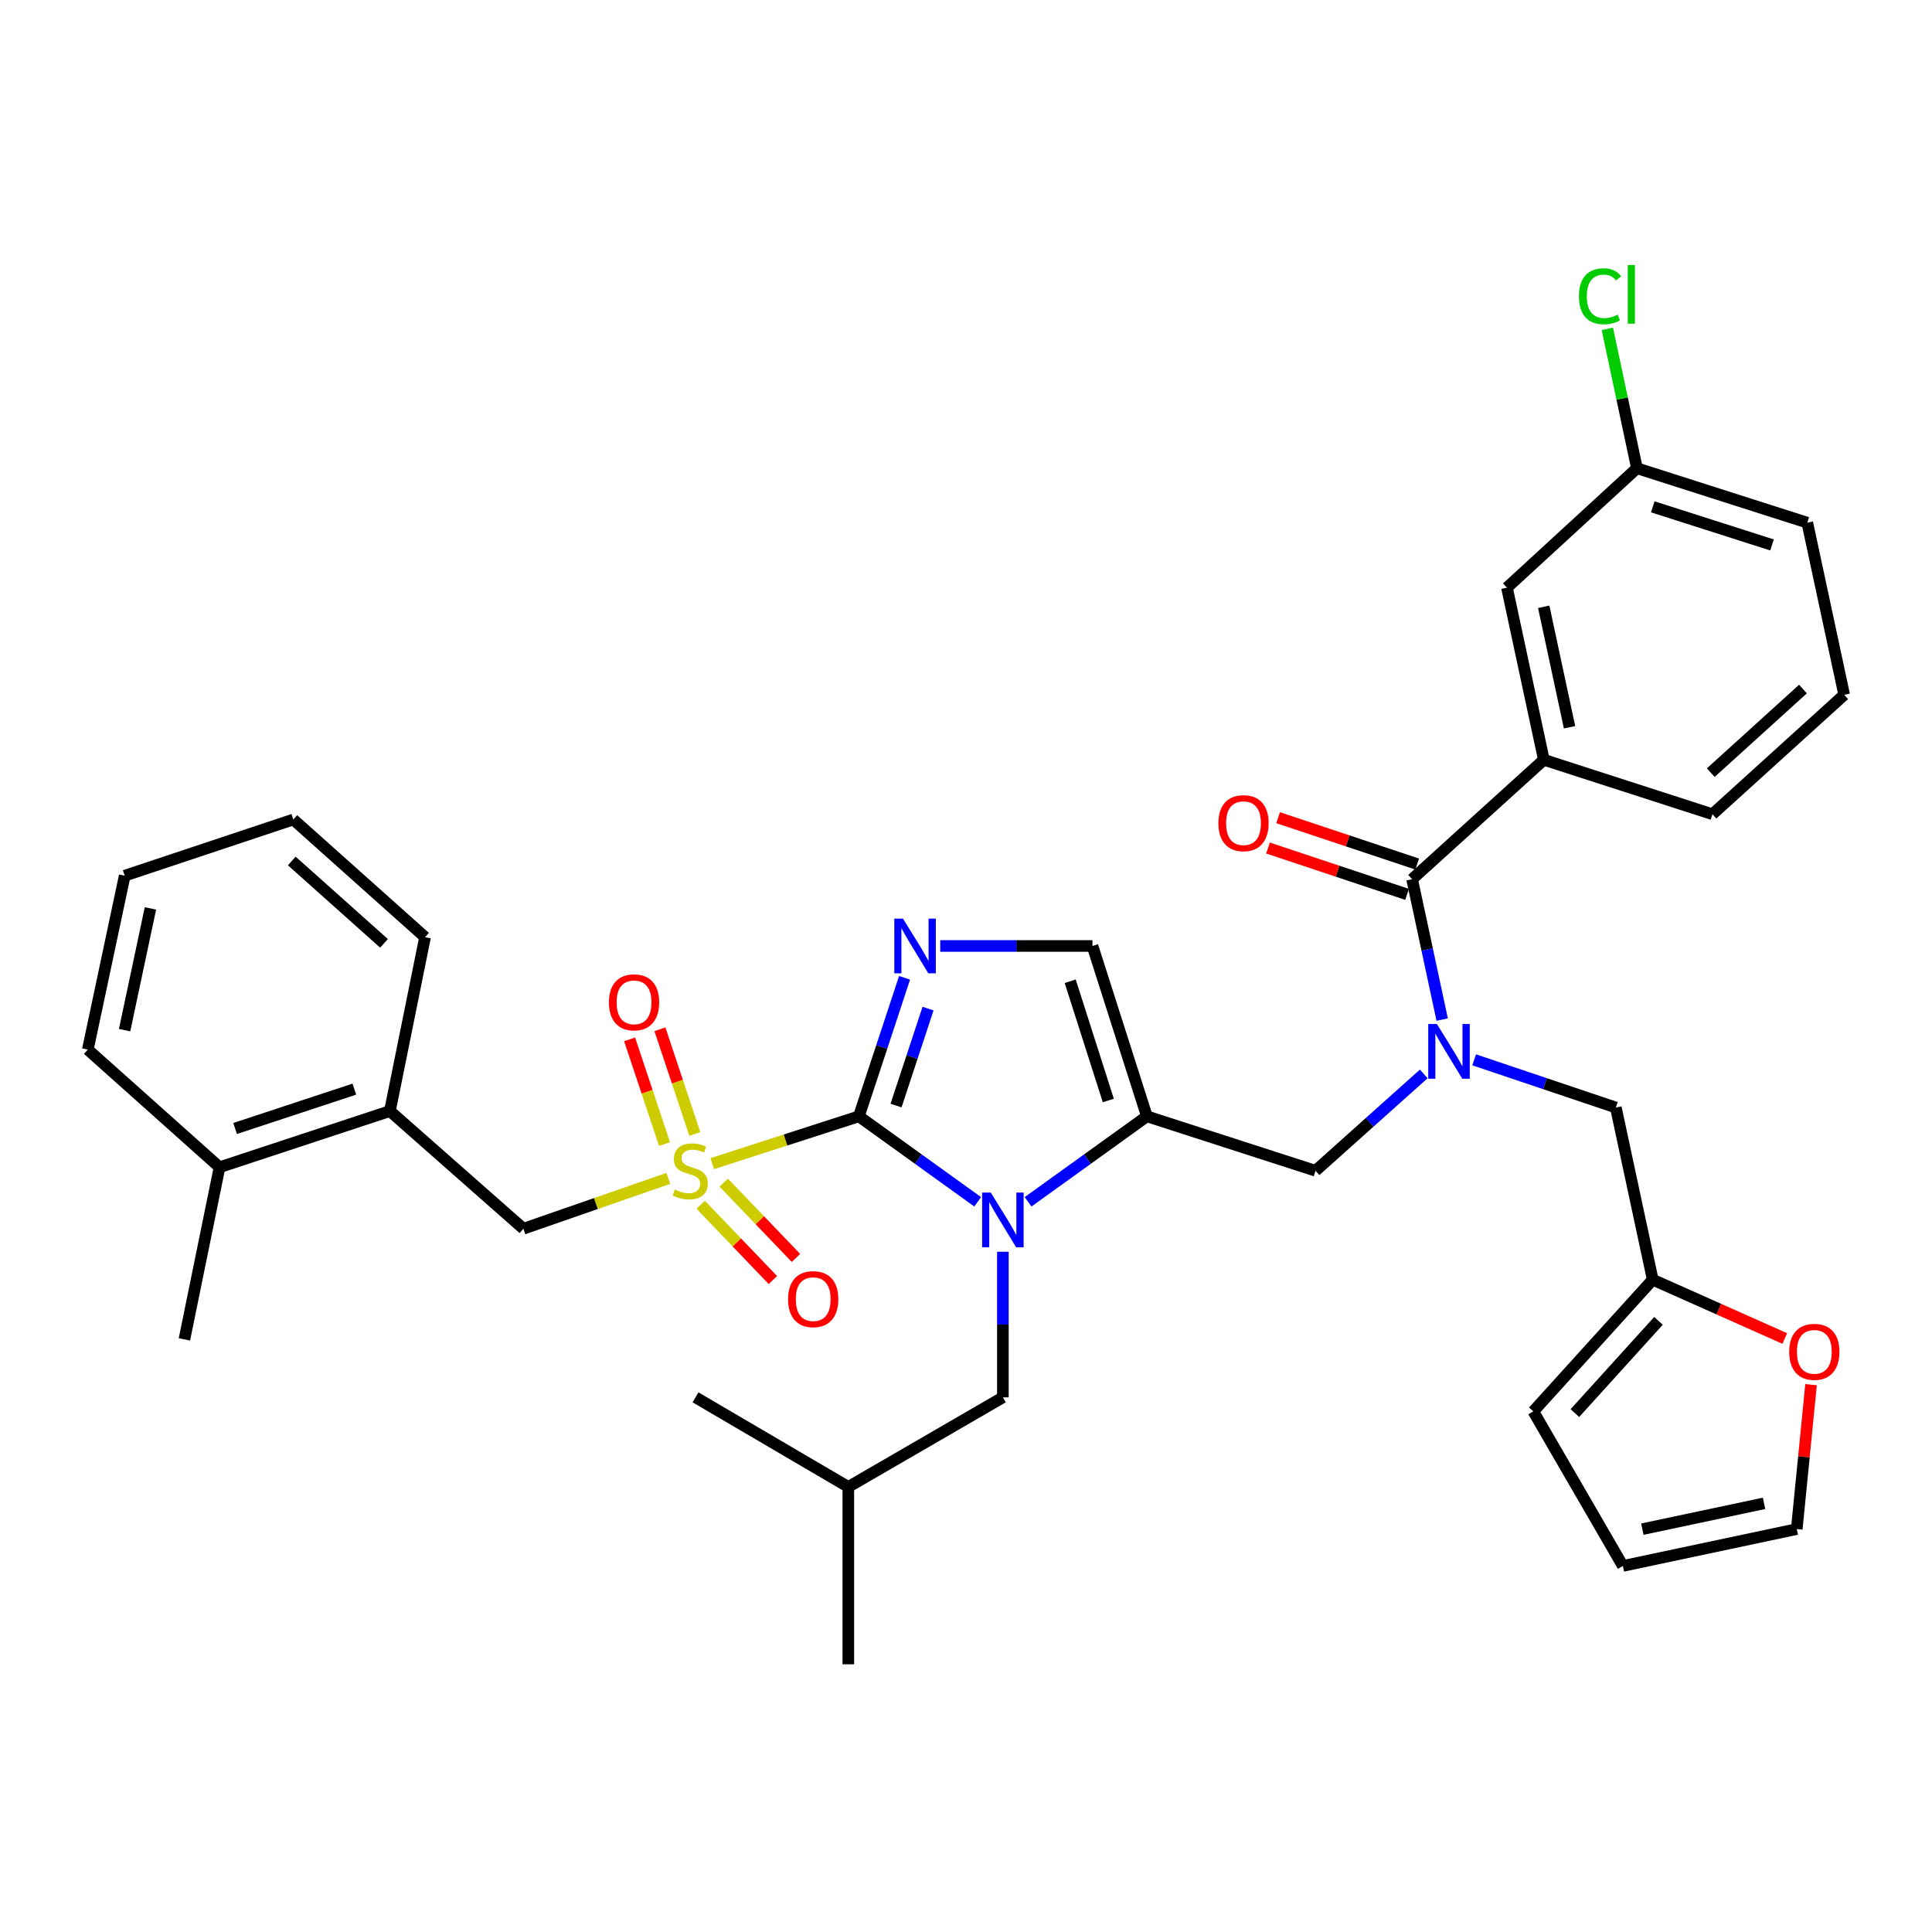 <?xml version='1.0' encoding='iso-8859-1'?>
<svg version='1.1' baseProfile='full'
              xmlns='http://www.w3.org/2000/svg'
                      xmlns:rdkit='http://www.rdkit.org/xml'
                      xmlns:xlink='http://www.w3.org/1999/xlink'
                  xml:space='preserve'
width='1000px' height='1000px' viewBox='0 0 1000 1000'>
<!-- END OF HEADER -->
<rect style='opacity:1.0;fill:#FFFFFF;stroke:none' width='1000' height='1000' x='0' y='0'> </rect>
<path class='bond-0' d='M 736.936,555.859 L 708.922,580.924' style='fill:none;fill-rule:evenodd;stroke:#0000FF;stroke-width:6px;stroke-linecap:butt;stroke-linejoin:miter;stroke-opacity:1' />
<path class='bond-0' d='M 708.922,580.924 L 680.907,605.988' style='fill:none;fill-rule:evenodd;stroke:#000000;stroke-width:6px;stroke-linecap:butt;stroke-linejoin:miter;stroke-opacity:1' />
<path class='bond-1' d='M 746.472,527.738 L 738.689,491.41' style='fill:none;fill-rule:evenodd;stroke:#0000FF;stroke-width:6px;stroke-linecap:butt;stroke-linejoin:miter;stroke-opacity:1' />
<path class='bond-1' d='M 738.689,491.41 L 730.906,455.082' style='fill:none;fill-rule:evenodd;stroke:#000000;stroke-width:6px;stroke-linecap:butt;stroke-linejoin:miter;stroke-opacity:1' />
<path class='bond-2' d='M 763.012,548.56 L 799.686,560.909' style='fill:none;fill-rule:evenodd;stroke:#0000FF;stroke-width:6px;stroke-linecap:butt;stroke-linejoin:miter;stroke-opacity:1' />
<path class='bond-2' d='M 799.686,560.909 L 836.36,573.259' style='fill:none;fill-rule:evenodd;stroke:#000000;stroke-width:6px;stroke-linecap:butt;stroke-linejoin:miter;stroke-opacity:1' />
<path class='bond-3' d='M 799.093,393.261 L 779.995,304.177' style='fill:none;fill-rule:evenodd;stroke:#000000;stroke-width:6px;stroke-linecap:butt;stroke-linejoin:miter;stroke-opacity:1' />
<path class='bond-3' d='M 812.395,376.433 L 799.027,314.073' style='fill:none;fill-rule:evenodd;stroke:#000000;stroke-width:6px;stroke-linecap:butt;stroke-linejoin:miter;stroke-opacity:1' />
<path class='bond-4' d='M 799.093,393.261 L 886.359,421.444' style='fill:none;fill-rule:evenodd;stroke:#000000;stroke-width:6px;stroke-linecap:butt;stroke-linejoin:miter;stroke-opacity:1' />
<path class='bond-5' d='M 799.093,393.261 L 730.906,455.082' style='fill:none;fill-rule:evenodd;stroke:#000000;stroke-width:6px;stroke-linecap:butt;stroke-linejoin:miter;stroke-opacity:1' />
<path class='bond-6' d='M 733.52,447.239 L 697.537,435.244' style='fill:none;fill-rule:evenodd;stroke:#000000;stroke-width:6px;stroke-linecap:butt;stroke-linejoin:miter;stroke-opacity:1' />
<path class='bond-6' d='M 697.537,435.244 L 661.554,423.248' style='fill:none;fill-rule:evenodd;stroke:#FF0000;stroke-width:6px;stroke-linecap:butt;stroke-linejoin:miter;stroke-opacity:1' />
<path class='bond-6' d='M 728.291,462.925 L 692.308,450.93' style='fill:none;fill-rule:evenodd;stroke:#000000;stroke-width:6px;stroke-linecap:butt;stroke-linejoin:miter;stroke-opacity:1' />
<path class='bond-6' d='M 692.308,450.93 L 656.325,438.934' style='fill:none;fill-rule:evenodd;stroke:#FF0000;stroke-width:6px;stroke-linecap:butt;stroke-linejoin:miter;stroke-opacity:1' />
<path class='bond-7' d='M 779.995,304.177 L 847.273,242.356' style='fill:none;fill-rule:evenodd;stroke:#000000;stroke-width:6px;stroke-linecap:butt;stroke-linejoin:miter;stroke-opacity:1' />
<path class='bond-8' d='M 847.273,242.356 L 839.617,206.278' style='fill:none;fill-rule:evenodd;stroke:#000000;stroke-width:6px;stroke-linecap:butt;stroke-linejoin:miter;stroke-opacity:1' />
<path class='bond-8' d='M 839.617,206.278 L 831.961,170.201' style='fill:none;fill-rule:evenodd;stroke:#00CC00;stroke-width:6px;stroke-linecap:butt;stroke-linejoin:miter;stroke-opacity:1' />
<path class='bond-9' d='M 847.273,242.356 L 935.448,270.538' style='fill:none;fill-rule:evenodd;stroke:#000000;stroke-width:6px;stroke-linecap:butt;stroke-linejoin:miter;stroke-opacity:1' />
<path class='bond-9' d='M 855.465,262.333 L 917.188,282.06' style='fill:none;fill-rule:evenodd;stroke:#000000;stroke-width:6px;stroke-linecap:butt;stroke-linejoin:miter;stroke-opacity:1' />
<path class='bond-10' d='M 937.397,716.696 L 933.699,754.069' style='fill:none;fill-rule:evenodd;stroke:#FF0000;stroke-width:6px;stroke-linecap:butt;stroke-linejoin:miter;stroke-opacity:1' />
<path class='bond-10' d='M 933.699,754.069 L 930.001,791.442' style='fill:none;fill-rule:evenodd;stroke:#000000;stroke-width:6px;stroke-linecap:butt;stroke-linejoin:miter;stroke-opacity:1' />
<path class='bond-11' d='M 923.796,692.815 L 889.622,677.584' style='fill:none;fill-rule:evenodd;stroke:#FF0000;stroke-width:6px;stroke-linecap:butt;stroke-linejoin:miter;stroke-opacity:1' />
<path class='bond-11' d='M 889.622,677.584 L 855.448,662.353' style='fill:none;fill-rule:evenodd;stroke:#000000;stroke-width:6px;stroke-linecap:butt;stroke-linejoin:miter;stroke-opacity:1' />
<path class='bond-12' d='M 930.001,791.442 L 839.997,810.53' style='fill:none;fill-rule:evenodd;stroke:#000000;stroke-width:6px;stroke-linecap:butt;stroke-linejoin:miter;stroke-opacity:1' />
<path class='bond-12' d='M 913.07,778.131 L 850.067,791.492' style='fill:none;fill-rule:evenodd;stroke:#000000;stroke-width:6px;stroke-linecap:butt;stroke-linejoin:miter;stroke-opacity:1' />
<path class='bond-13' d='M 368.642,602.316 L 406.594,590.061' style='fill:none;fill-rule:evenodd;stroke:#CCCC00;stroke-width:6px;stroke-linecap:butt;stroke-linejoin:miter;stroke-opacity:1' />
<path class='bond-13' d='M 406.594,590.061 L 444.545,577.806' style='fill:none;fill-rule:evenodd;stroke:#000000;stroke-width:6px;stroke-linecap:butt;stroke-linejoin:miter;stroke-opacity:1' />
<path class='bond-14' d='M 345.904,609.937 L 308.409,622.963' style='fill:none;fill-rule:evenodd;stroke:#CCCC00;stroke-width:6px;stroke-linecap:butt;stroke-linejoin:miter;stroke-opacity:1' />
<path class='bond-14' d='M 308.409,622.963 L 270.913,635.989' style='fill:none;fill-rule:evenodd;stroke:#000000;stroke-width:6px;stroke-linecap:butt;stroke-linejoin:miter;stroke-opacity:1' />
<path class='bond-15' d='M 359.641,586.955 L 350.606,559.845' style='fill:none;fill-rule:evenodd;stroke:#CCCC00;stroke-width:6px;stroke-linecap:butt;stroke-linejoin:miter;stroke-opacity:1' />
<path class='bond-15' d='M 350.606,559.845 L 341.571,532.735' style='fill:none;fill-rule:evenodd;stroke:#FF0000;stroke-width:6px;stroke-linecap:butt;stroke-linejoin:miter;stroke-opacity:1' />
<path class='bond-15' d='M 343.954,592.182 L 334.92,565.073' style='fill:none;fill-rule:evenodd;stroke:#CCCC00;stroke-width:6px;stroke-linecap:butt;stroke-linejoin:miter;stroke-opacity:1' />
<path class='bond-15' d='M 334.92,565.073 L 325.885,537.963' style='fill:none;fill-rule:evenodd;stroke:#FF0000;stroke-width:6px;stroke-linecap:butt;stroke-linejoin:miter;stroke-opacity:1' />
<path class='bond-16' d='M 362.681,623.577 L 381.368,643.064' style='fill:none;fill-rule:evenodd;stroke:#CCCC00;stroke-width:6px;stroke-linecap:butt;stroke-linejoin:miter;stroke-opacity:1' />
<path class='bond-16' d='M 381.368,643.064 L 400.055,662.552' style='fill:none;fill-rule:evenodd;stroke:#FF0000;stroke-width:6px;stroke-linecap:butt;stroke-linejoin:miter;stroke-opacity:1' />
<path class='bond-16' d='M 374.616,612.133 L 393.302,631.621' style='fill:none;fill-rule:evenodd;stroke:#CCCC00;stroke-width:6px;stroke-linecap:butt;stroke-linejoin:miter;stroke-opacity:1' />
<path class='bond-16' d='M 393.302,631.621 L 411.989,651.108' style='fill:none;fill-rule:evenodd;stroke:#FF0000;stroke-width:6px;stroke-linecap:butt;stroke-linejoin:miter;stroke-opacity:1' />
<path class='bond-17' d='M 270.913,635.989 L 201.817,575.078' style='fill:none;fill-rule:evenodd;stroke:#000000;stroke-width:6px;stroke-linecap:butt;stroke-linejoin:miter;stroke-opacity:1' />
<path class='bond-18' d='M 201.817,575.078 L 113.641,604.169' style='fill:none;fill-rule:evenodd;stroke:#000000;stroke-width:6px;stroke-linecap:butt;stroke-linejoin:miter;stroke-opacity:1' />
<path class='bond-18' d='M 183.41,563.739 L 121.687,584.104' style='fill:none;fill-rule:evenodd;stroke:#000000;stroke-width:6px;stroke-linecap:butt;stroke-linejoin:miter;stroke-opacity:1' />
<path class='bond-19' d='M 201.817,575.078 L 220.005,485.084' style='fill:none;fill-rule:evenodd;stroke:#000000;stroke-width:6px;stroke-linecap:butt;stroke-linejoin:miter;stroke-opacity:1' />
<path class='bond-20' d='M 113.641,604.169 L 95.453,693.263' style='fill:none;fill-rule:evenodd;stroke:#000000;stroke-width:6px;stroke-linecap:butt;stroke-linejoin:miter;stroke-opacity:1' />
<path class='bond-21' d='M 113.641,604.169 L 45.455,543.267' style='fill:none;fill-rule:evenodd;stroke:#000000;stroke-width:6px;stroke-linecap:butt;stroke-linejoin:miter;stroke-opacity:1' />
<path class='bond-22' d='M 532.124,622.063 L 562.878,599.934' style='fill:none;fill-rule:evenodd;stroke:#0000FF;stroke-width:6px;stroke-linecap:butt;stroke-linejoin:miter;stroke-opacity:1' />
<path class='bond-22' d='M 562.878,599.934 L 593.632,577.806' style='fill:none;fill-rule:evenodd;stroke:#000000;stroke-width:6px;stroke-linecap:butt;stroke-linejoin:miter;stroke-opacity:1' />
<path class='bond-23' d='M 506.052,622.063 L 475.299,599.934' style='fill:none;fill-rule:evenodd;stroke:#0000FF;stroke-width:6px;stroke-linecap:butt;stroke-linejoin:miter;stroke-opacity:1' />
<path class='bond-23' d='M 475.299,599.934 L 444.545,577.806' style='fill:none;fill-rule:evenodd;stroke:#000000;stroke-width:6px;stroke-linecap:butt;stroke-linejoin:miter;stroke-opacity:1' />
<path class='bond-24' d='M 519.088,647.898 L 519.088,685.581' style='fill:none;fill-rule:evenodd;stroke:#0000FF;stroke-width:6px;stroke-linecap:butt;stroke-linejoin:miter;stroke-opacity:1' />
<path class='bond-24' d='M 519.088,685.581 L 519.088,723.264' style='fill:none;fill-rule:evenodd;stroke:#000000;stroke-width:6px;stroke-linecap:butt;stroke-linejoin:miter;stroke-opacity:1' />
<path class='bond-25' d='M 593.632,577.806 L 565.459,489.631' style='fill:none;fill-rule:evenodd;stroke:#000000;stroke-width:6px;stroke-linecap:butt;stroke-linejoin:miter;stroke-opacity:1' />
<path class='bond-25' d='M 573.656,569.612 L 553.934,507.889' style='fill:none;fill-rule:evenodd;stroke:#000000;stroke-width:6px;stroke-linecap:butt;stroke-linejoin:miter;stroke-opacity:1' />
<path class='bond-26' d='M 593.632,577.806 L 680.907,605.988' style='fill:none;fill-rule:evenodd;stroke:#000000;stroke-width:6px;stroke-linecap:butt;stroke-linejoin:miter;stroke-opacity:1' />
<path class='bond-27' d='M 565.459,489.631 L 526.065,489.631' style='fill:none;fill-rule:evenodd;stroke:#000000;stroke-width:6px;stroke-linecap:butt;stroke-linejoin:miter;stroke-opacity:1' />
<path class='bond-27' d='M 526.065,489.631 L 486.672,489.631' style='fill:none;fill-rule:evenodd;stroke:#0000FF;stroke-width:6px;stroke-linecap:butt;stroke-linejoin:miter;stroke-opacity:1' />
<path class='bond-28' d='M 468.199,506.112 L 456.372,541.959' style='fill:none;fill-rule:evenodd;stroke:#0000FF;stroke-width:6px;stroke-linecap:butt;stroke-linejoin:miter;stroke-opacity:1' />
<path class='bond-28' d='M 456.372,541.959 L 444.545,577.806' style='fill:none;fill-rule:evenodd;stroke:#000000;stroke-width:6px;stroke-linecap:butt;stroke-linejoin:miter;stroke-opacity:1' />
<path class='bond-28' d='M 480.353,522.046 L 472.074,547.139' style='fill:none;fill-rule:evenodd;stroke:#0000FF;stroke-width:6px;stroke-linecap:butt;stroke-linejoin:miter;stroke-opacity:1' />
<path class='bond-28' d='M 472.074,547.139 L 463.795,572.232' style='fill:none;fill-rule:evenodd;stroke:#000000;stroke-width:6px;stroke-linecap:butt;stroke-linejoin:miter;stroke-opacity:1' />
<path class='bond-29' d='M 519.088,723.264 L 439.088,769.626' style='fill:none;fill-rule:evenodd;stroke:#000000;stroke-width:6px;stroke-linecap:butt;stroke-linejoin:miter;stroke-opacity:1' />
<path class='bond-30' d='M 439.088,769.626 L 359.998,723.264' style='fill:none;fill-rule:evenodd;stroke:#000000;stroke-width:6px;stroke-linecap:butt;stroke-linejoin:miter;stroke-opacity:1' />
<path class='bond-31' d='M 439.088,769.626 L 439.088,861.439' style='fill:none;fill-rule:evenodd;stroke:#000000;stroke-width:6px;stroke-linecap:butt;stroke-linejoin:miter;stroke-opacity:1' />
<path class='bond-32' d='M 45.455,543.267 L 64.552,453.264' style='fill:none;fill-rule:evenodd;stroke:#000000;stroke-width:6px;stroke-linecap:butt;stroke-linejoin:miter;stroke-opacity:1' />
<path class='bond-32' d='M 64.494,533.198 L 77.862,470.196' style='fill:none;fill-rule:evenodd;stroke:#000000;stroke-width:6px;stroke-linecap:butt;stroke-linejoin:miter;stroke-opacity:1' />
<path class='bond-33' d='M 220.005,485.084 L 151.818,424.172' style='fill:none;fill-rule:evenodd;stroke:#000000;stroke-width:6px;stroke-linecap:butt;stroke-linejoin:miter;stroke-opacity:1' />
<path class='bond-33' d='M 198.761,488.278 L 151.031,445.64' style='fill:none;fill-rule:evenodd;stroke:#000000;stroke-width:6px;stroke-linecap:butt;stroke-linejoin:miter;stroke-opacity:1' />
<path class='bond-34' d='M 64.552,453.264 L 151.818,424.172' style='fill:none;fill-rule:evenodd;stroke:#000000;stroke-width:6px;stroke-linecap:butt;stroke-linejoin:miter;stroke-opacity:1' />
<path class='bond-35' d='M 839.997,810.53 L 793.636,730.531' style='fill:none;fill-rule:evenodd;stroke:#000000;stroke-width:6px;stroke-linecap:butt;stroke-linejoin:miter;stroke-opacity:1' />
<path class='bond-36' d='M 793.636,730.531 L 855.448,662.353' style='fill:none;fill-rule:evenodd;stroke:#000000;stroke-width:6px;stroke-linecap:butt;stroke-linejoin:miter;stroke-opacity:1' />
<path class='bond-36' d='M 815.158,731.41 L 858.426,683.685' style='fill:none;fill-rule:evenodd;stroke:#000000;stroke-width:6px;stroke-linecap:butt;stroke-linejoin:miter;stroke-opacity:1' />
<path class='bond-37' d='M 855.448,662.353 L 836.36,573.259' style='fill:none;fill-rule:evenodd;stroke:#000000;stroke-width:6px;stroke-linecap:butt;stroke-linejoin:miter;stroke-opacity:1' />
<path class='bond-38' d='M 886.359,421.444 L 954.545,359.632' style='fill:none;fill-rule:evenodd;stroke:#000000;stroke-width:6px;stroke-linecap:butt;stroke-linejoin:miter;stroke-opacity:1' />
<path class='bond-38' d='M 885.482,399.922 L 933.212,356.653' style='fill:none;fill-rule:evenodd;stroke:#000000;stroke-width:6px;stroke-linecap:butt;stroke-linejoin:miter;stroke-opacity:1' />
<path class='bond-39' d='M 954.545,359.632 L 935.448,270.538' style='fill:none;fill-rule:evenodd;stroke:#000000;stroke-width:6px;stroke-linecap:butt;stroke-linejoin:miter;stroke-opacity:1' />
<path  class='atom-0' d='M 743.734 530.016
L 753.014 545.016
Q 753.934 546.496, 755.414 549.176
Q 756.894 551.856, 756.974 552.016
L 756.974 530.016
L 760.734 530.016
L 760.734 558.336
L 756.854 558.336
L 746.894 541.936
Q 745.734 540.016, 744.494 537.816
Q 743.294 535.616, 742.934 534.936
L 742.934 558.336
L 739.254 558.336
L 739.254 530.016
L 743.734 530.016
' fill='#0000FF'/>
<path  class='atom-3' d='M 630.64 426.071
Q 630.64 419.271, 634 415.471
Q 637.36 411.671, 643.64 411.671
Q 649.92 411.671, 653.28 415.471
Q 656.64 419.271, 656.64 426.071
Q 656.64 432.951, 653.24 436.871
Q 649.84 440.751, 643.64 440.751
Q 637.4 440.751, 634 436.871
Q 630.64 432.991, 630.64 426.071
M 643.64 437.551
Q 647.96 437.551, 650.28 434.671
Q 652.64 431.751, 652.64 426.071
Q 652.64 420.511, 650.28 417.711
Q 647.96 414.871, 643.64 414.871
Q 639.32 414.871, 636.96 417.671
Q 634.64 420.471, 634.64 426.071
Q 634.64 431.791, 636.96 434.671
Q 639.32 437.551, 643.64 437.551
' fill='#FF0000'/>
<path  class='atom-6' d='M 926.086 699.709
Q 926.086 692.909, 929.446 689.109
Q 932.806 685.309, 939.086 685.309
Q 945.366 685.309, 948.726 689.109
Q 952.086 692.909, 952.086 699.709
Q 952.086 706.589, 948.686 710.509
Q 945.286 714.389, 939.086 714.389
Q 932.846 714.389, 929.446 710.509
Q 926.086 706.629, 926.086 699.709
M 939.086 711.189
Q 943.406 711.189, 945.726 708.309
Q 948.086 705.389, 948.086 699.709
Q 948.086 694.149, 945.726 691.349
Q 943.406 688.509, 939.086 688.509
Q 934.766 688.509, 932.406 691.309
Q 930.086 694.109, 930.086 699.709
Q 930.086 705.429, 932.406 708.309
Q 934.766 711.189, 939.086 711.189
' fill='#FF0000'/>
<path  class='atom-8' d='M 349.27 615.708
Q 349.59 615.828, 350.91 616.388
Q 352.23 616.948, 353.67 617.308
Q 355.15 617.628, 356.59 617.628
Q 359.27 617.628, 360.83 616.348
Q 362.39 615.028, 362.39 612.748
Q 362.39 611.188, 361.59 610.228
Q 360.83 609.268, 359.63 608.748
Q 358.43 608.228, 356.43 607.628
Q 353.91 606.868, 352.39 606.148
Q 350.91 605.428, 349.83 603.908
Q 348.79 602.388, 348.79 599.828
Q 348.79 596.268, 351.19 594.068
Q 353.63 591.868, 358.43 591.868
Q 361.71 591.868, 365.43 593.428
L 364.51 596.508
Q 361.11 595.108, 358.55 595.108
Q 355.79 595.108, 354.27 596.268
Q 352.75 597.388, 352.79 599.348
Q 352.79 600.868, 353.55 601.788
Q 354.35 602.708, 355.47 603.228
Q 356.63 603.748, 358.55 604.348
Q 361.11 605.148, 362.63 605.948
Q 364.15 606.748, 365.23 608.388
Q 366.35 609.988, 366.35 612.748
Q 366.35 616.668, 363.71 618.788
Q 361.11 620.868, 356.75 620.868
Q 354.23 620.868, 352.31 620.308
Q 350.43 619.788, 348.19 618.868
L 349.27 615.708
' fill='#CCCC00'/>
<path  class='atom-10' d='M 315.187 518.802
Q 315.187 512.002, 318.547 508.202
Q 321.907 504.402, 328.187 504.402
Q 334.467 504.402, 337.827 508.202
Q 341.187 512.002, 341.187 518.802
Q 341.187 525.682, 337.787 529.602
Q 334.387 533.482, 328.187 533.482
Q 321.947 533.482, 318.547 529.602
Q 315.187 525.722, 315.187 518.802
M 328.187 530.282
Q 332.507 530.282, 334.827 527.402
Q 337.187 524.482, 337.187 518.802
Q 337.187 513.242, 334.827 510.442
Q 332.507 507.602, 328.187 507.602
Q 323.867 507.602, 321.507 510.402
Q 319.187 513.202, 319.187 518.802
Q 319.187 524.522, 321.507 527.402
Q 323.867 530.282, 328.187 530.282
' fill='#FF0000'/>
<path  class='atom-11' d='M 407.909 672.436
Q 407.909 665.636, 411.269 661.836
Q 414.629 658.036, 420.909 658.036
Q 427.189 658.036, 430.549 661.836
Q 433.909 665.636, 433.909 672.436
Q 433.909 679.316, 430.509 683.236
Q 427.109 687.116, 420.909 687.116
Q 414.669 687.116, 411.269 683.236
Q 407.909 679.356, 407.909 672.436
M 420.909 683.916
Q 425.229 683.916, 427.549 681.036
Q 429.909 678.116, 429.909 672.436
Q 429.909 666.876, 427.549 664.076
Q 425.229 661.236, 420.909 661.236
Q 416.589 661.236, 414.229 664.036
Q 411.909 666.836, 411.909 672.436
Q 411.909 678.156, 414.229 681.036
Q 416.589 683.916, 420.909 683.916
' fill='#FF0000'/>
<path  class='atom-14' d='M 512.828 617.282
L 522.108 632.282
Q 523.028 633.762, 524.508 636.442
Q 525.988 639.122, 526.068 639.282
L 526.068 617.282
L 529.828 617.282
L 529.828 645.602
L 525.948 645.602
L 515.988 629.202
Q 514.828 627.282, 513.588 625.082
Q 512.388 622.882, 512.028 622.202
L 512.028 645.602
L 508.348 645.602
L 508.348 617.282
L 512.828 617.282
' fill='#0000FF'/>
<path  class='atom-17' d='M 467.376 475.471
L 476.656 490.471
Q 477.576 491.951, 479.056 494.631
Q 480.536 497.311, 480.616 497.471
L 480.616 475.471
L 484.376 475.471
L 484.376 503.791
L 480.496 503.791
L 470.536 487.391
Q 469.376 485.471, 468.136 483.271
Q 466.936 481.071, 466.576 480.391
L 466.576 503.791
L 462.896 503.791
L 462.896 475.471
L 467.376 475.471
' fill='#0000FF'/>
<path  class='atom-33' d='M 817.255 153.341
Q 817.255 146.301, 820.535 142.621
Q 823.855 138.901, 830.135 138.901
Q 835.975 138.901, 839.095 143.021
L 836.455 145.181
Q 834.175 142.181, 830.135 142.181
Q 825.855 142.181, 823.575 145.061
Q 821.335 147.901, 821.335 153.341
Q 821.335 158.941, 823.655 161.821
Q 826.015 164.701, 830.575 164.701
Q 833.695 164.701, 837.335 162.821
L 838.455 165.821
Q 836.975 166.781, 834.735 167.341
Q 832.495 167.901, 830.015 167.901
Q 823.855 167.901, 820.535 164.141
Q 817.255 160.381, 817.255 153.341
' fill='#00CC00'/>
<path  class='atom-33' d='M 842.535 137.181
L 846.215 137.181
L 846.215 167.541
L 842.535 167.541
L 842.535 137.181
' fill='#00CC00'/>
</svg>
